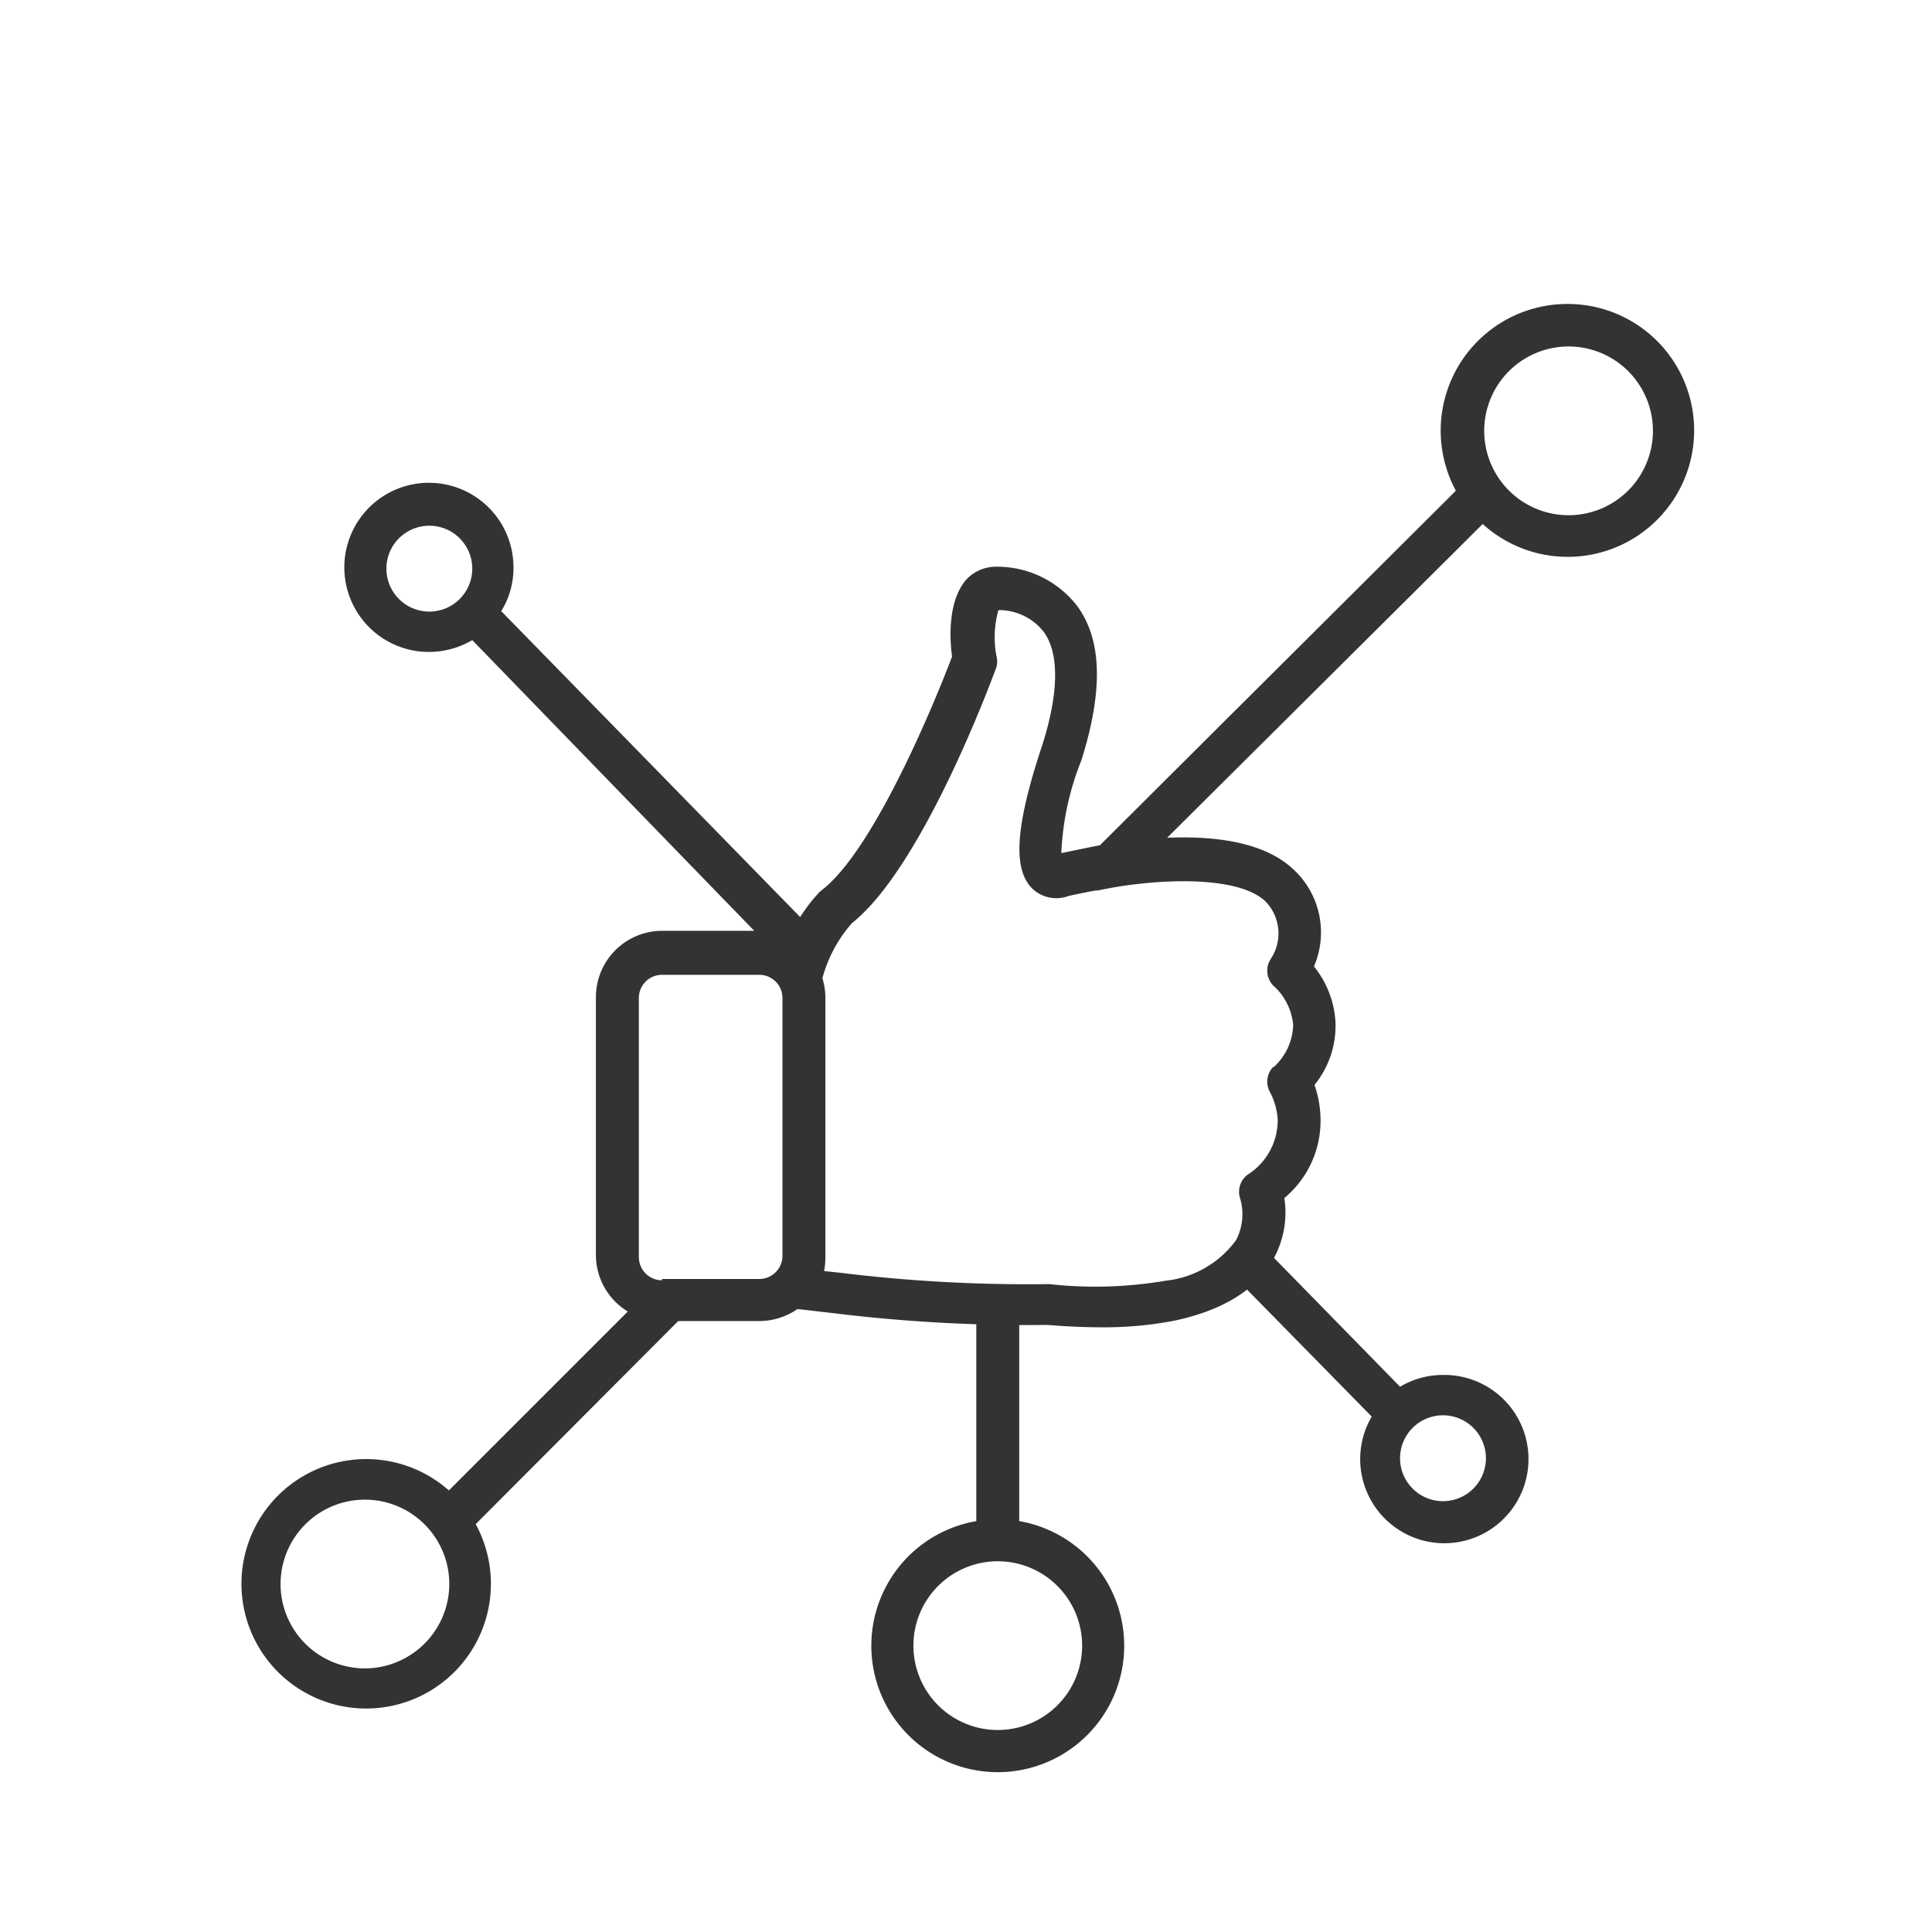 <svg id="Livello_1" data-name="Livello 1" xmlns="http://www.w3.org/2000/svg" viewBox="0 0 90 90"><defs><style>.cls-1{fill:#333;}</style></defs><title>social</title><path class="cls-1" d="M67.22,64.05a3.9,3.9,0,0,0-2,.55l-6.32-6.46-2,.72,7,7.13a3.92,3.92,0,1,0,3.37-1.94Zm0,5.88a2,2,0,1,1,2-2A2,2,0,0,1,67.22,69.93Z"/><path class="cls-1" d="M20,30.37a4,4,0,0,0,2-.55l13.58,14h2.77l-15-15.35a3.82,3.82,0,0,0,.57-2A3.94,3.94,0,1,0,20,30.37Zm0-5.88a2,2,0,1,1-2,2A2,2,0,0,1,20,24.49Z"/><path class="cls-1" d="M73,14.16a5.9,5.9,0,0,0-5.18,8.7L50.42,40.19H53.2L69.07,24.41a5.89,5.89,0,1,0,4-10.25ZM73,24A3.93,3.93,0,1,1,77,20.05,3.93,3.93,0,0,1,73,24Z"/><path class="cls-1" d="M32.79,60.34H30l-9.09,9.09A5.81,5.81,0,1,0,22.16,71ZM17,77.72a3.93,3.93,0,1,1,3.93-3.93A3.94,3.94,0,0,1,17,77.72Z"/><path class="cls-1" d="M47.48,70.86V61.25h-2v9.61a5.89,5.89,0,1,0,2,0Zm-1,9.73a3.93,3.93,0,1,1,3.93-3.93A3.93,3.93,0,0,1,46.49,80.59Z"/><path class="cls-1" d="M61.21,50.57a4.37,4.37,0,0,0,1-3,4.54,4.54,0,0,0-1-2.55,4,4,0,0,0-1-4.56c-1.18-1.08-3.18-1.56-5.95-1.43a23.56,23.56,0,0,0-3.65.47h0l-1.17.24a13.09,13.09,0,0,1,.93-4.31c1-3.16,1-5.58-.19-7.2a4.71,4.71,0,0,0-3.78-1.83,1.87,1.87,0,0,0-1.43.65c-.82,1-.73,2.72-.62,3.54-1,2.63-3.73,9.07-6.05,10.86l-.12.1a8,8,0,0,0-1.45,2.18,3.05,3.05,0,0,0-1.47-.37H30.84a3.09,3.09,0,0,0-3.08,3.09v12a3.08,3.08,0,0,0,3.08,3.09h4.53a3.13,3.13,0,0,0,1.78-.56l1.74.2a73.72,73.72,0,0,0,9.89.54c.88.07,1.72.11,2.49.11a17.23,17.23,0,0,0,3.45-.31c2.27-.49,3.82-1.45,4.6-2.87a4.46,4.46,0,0,0,.51-2.84,4.68,4.68,0,0,0,1.68-3.85,5.07,5.07,0,0,0-.3-1.49ZM30.84,59.64a1.08,1.08,0,0,1-1.08-1.09V46.49a1.08,1.08,0,0,1,1.08-1.08h4.53a1.08,1.08,0,0,1,1.08,1.08v12a1.08,1.08,0,0,1-1.08,1.09H30.84ZM59.31,49.7a1,1,0,0,0-.13,1.21,3.2,3.2,0,0,1,.34,1.24,3,3,0,0,1-1.4,2.57,1,1,0,0,0-.34,1.14,2.61,2.61,0,0,1-.2,1.91,4.66,4.66,0,0,1-3.28,1.89,19.47,19.47,0,0,1-5.41.16h-.1a71.5,71.5,0,0,1-9.65-.53h0l-.75-.08a3.52,3.52,0,0,0,.06-.66V46.49a3.1,3.1,0,0,0-.14-.92A6.39,6.39,0,0,1,39.69,43c3.33-2.64,6.59-11.55,6.73-11.93a1,1,0,0,0,0-.5,4.7,4.7,0,0,1,.09-2.15,2.65,2.65,0,0,1,2.1,1c.75,1,.72,2.91-.09,5.39-1.25,3.78-1.35,5.77-.37,6.64a1.62,1.62,0,0,0,1.62.29c.45-.1.88-.19,1.29-.26l.1,0c2.28-.5,6.36-.8,7.77.49a2.14,2.14,0,0,1,.26,2.71A1,1,0,0,0,59.41,46a2.81,2.81,0,0,1,.83,1.73,2.74,2.74,0,0,1-.93,2Zm0,0"/></svg>